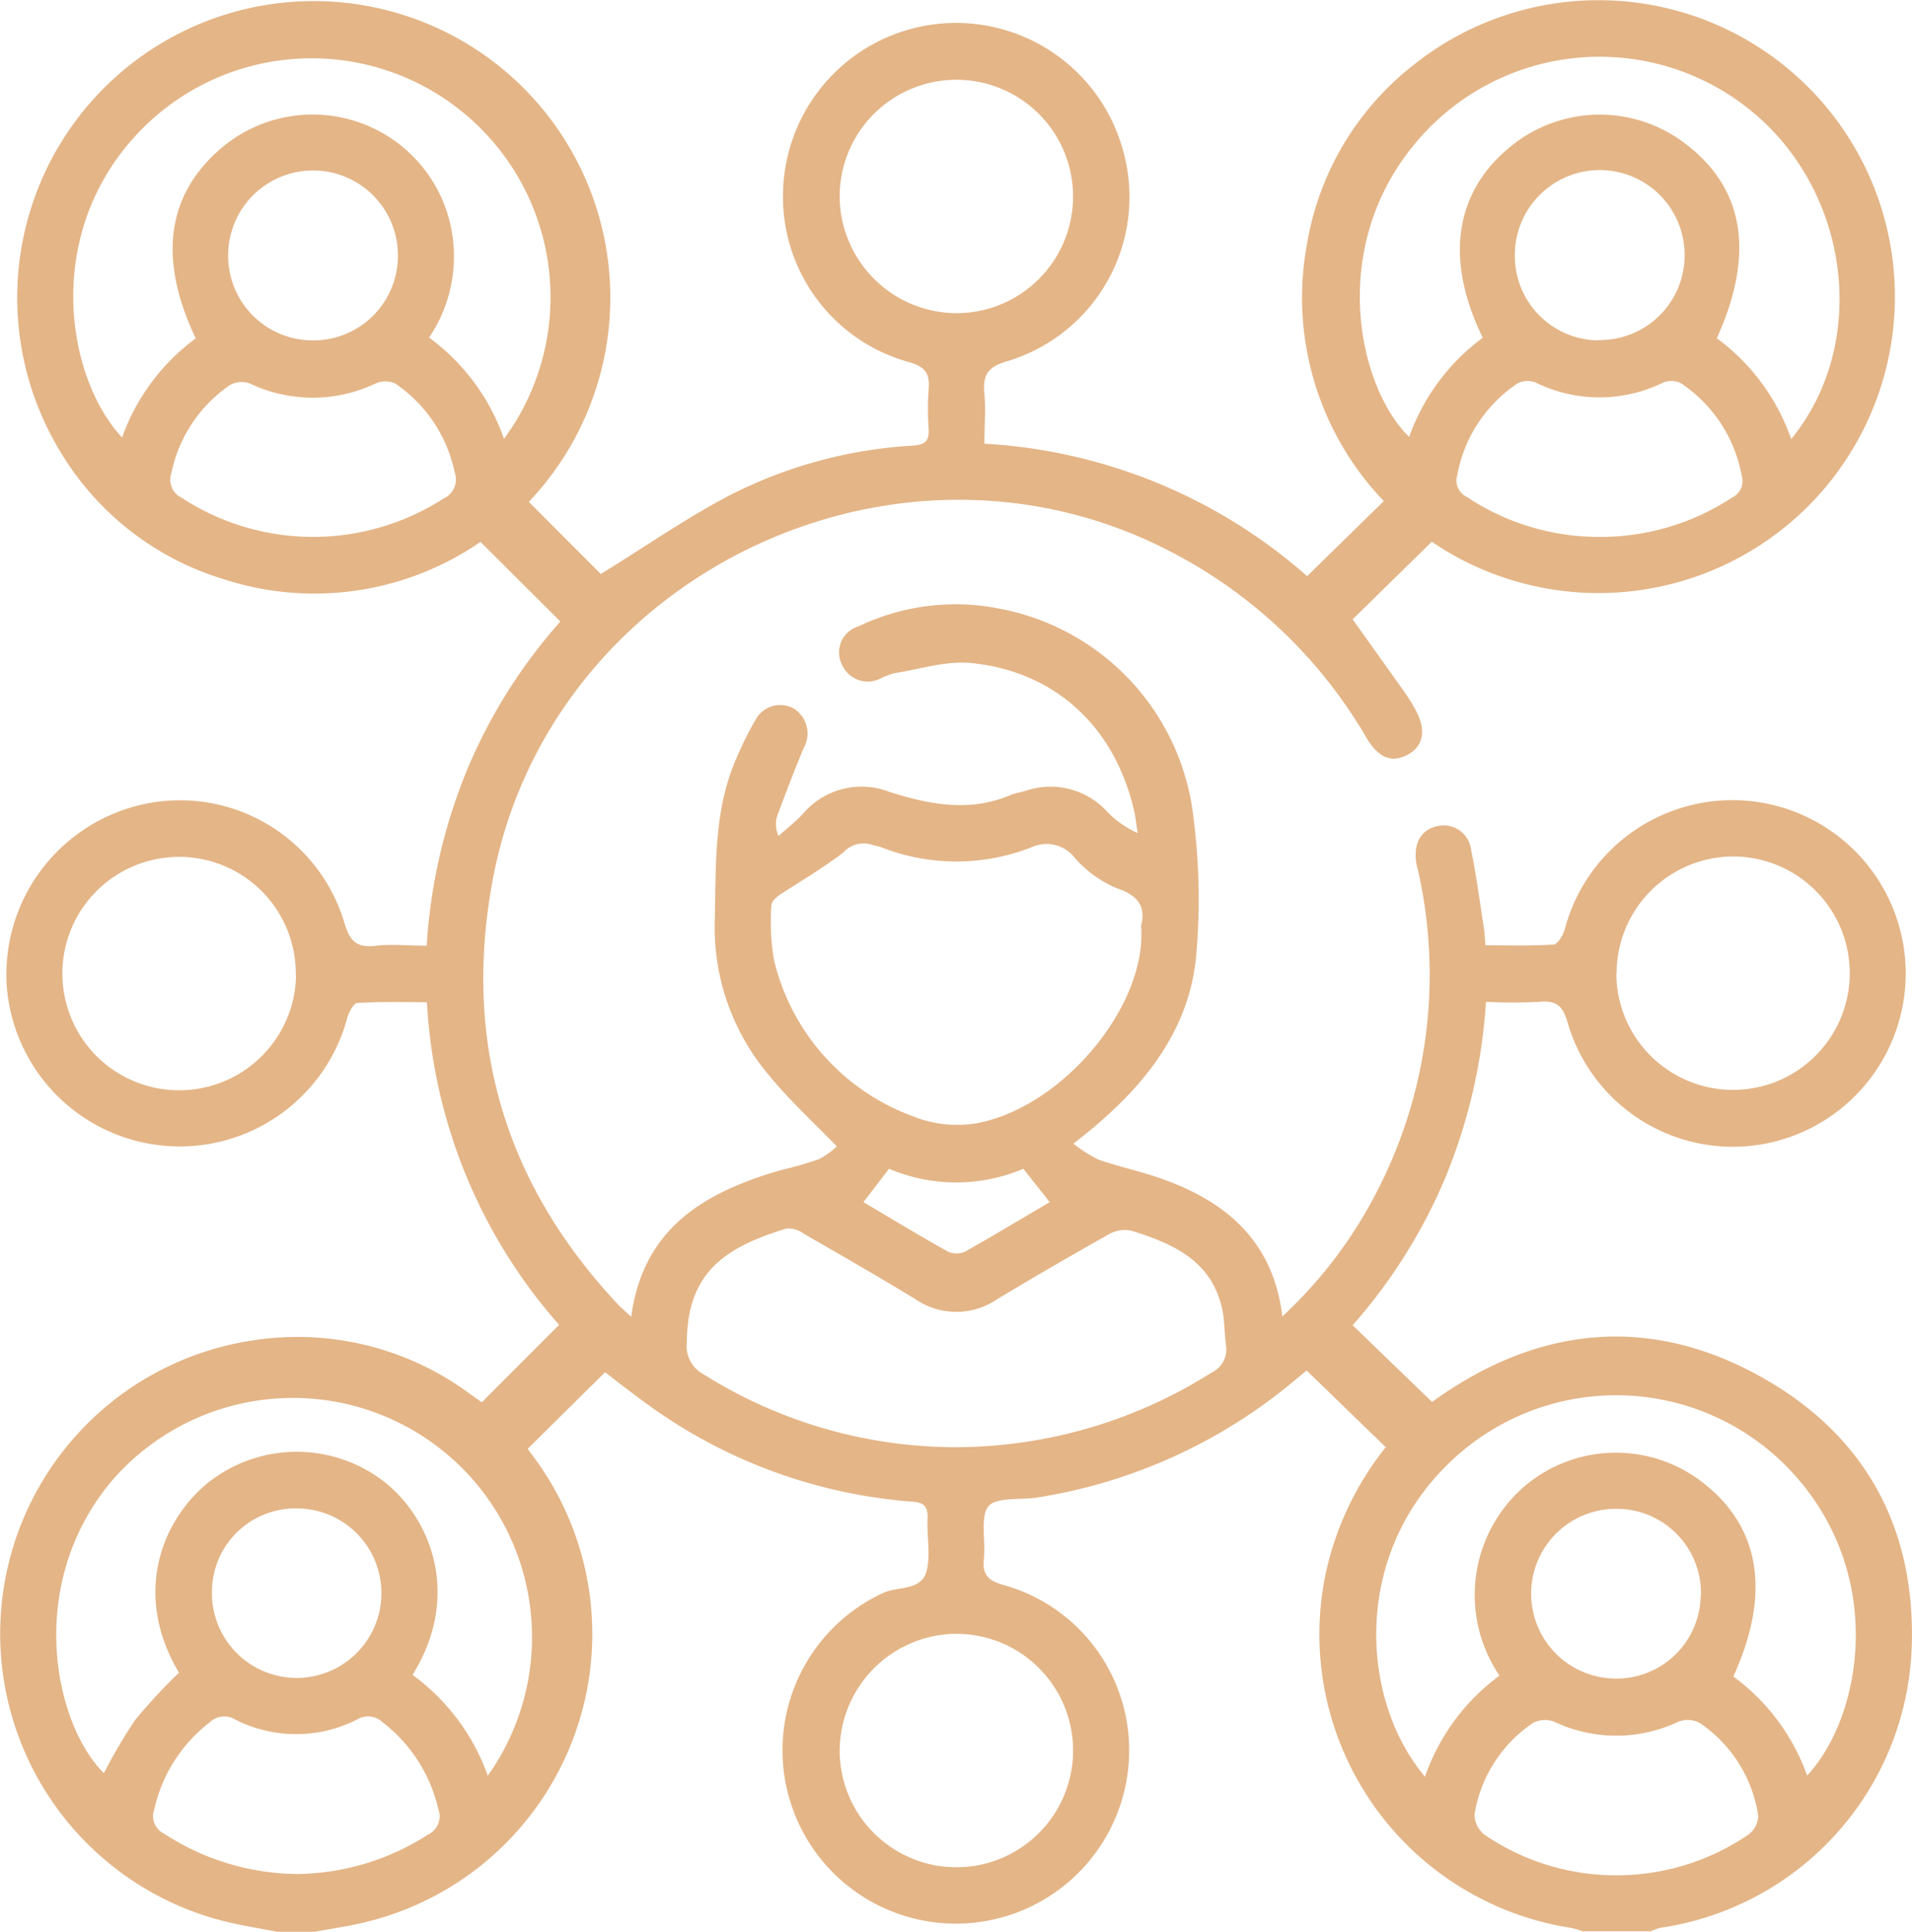 <svg xmlns="http://www.w3.org/2000/svg" viewBox="0 0 149.58 151.12"><defs><style>.cls-1{fill:#e4b587;}</style></defs><g id="Layer_2" data-name="Layer 2"><g id="Layer_1-2" data-name="Layer 1"><path class="cls-1" d="M21.68,151.12c-1.39-.28-2.79-.49-4.16-.83a23.2,23.2,0,0,1,2.23-45.43,22.66,22.66,0,0,1,17,4.17l.94.67,6.05-6.06A41.49,41.49,0,0,1,33.4,78.4c-1.85,0-3.65-.05-5.44.06-.29,0-.66.71-.79,1.16A13.57,13.57,0,0,1,.52,77,13.64,13.64,0,0,1,11.38,62.88a13.42,13.42,0,0,1,15.56,9.3c.43,1.48,1,2,2.5,1.8,1.26-.13,2.54,0,3.94,0A43.12,43.12,0,0,1,36.51,60.3a41.46,41.46,0,0,1,7.33-11.68l-6.25-6.23a22.91,22.91,0,0,1-20.06,2.93A22.5,22.5,0,0,1,4.61,35.15a23.2,23.2,0,1,1,36.76,4.11L47,44.9c3.29-2,6.52-4.28,10-6.11a36.06,36.06,0,0,1,14.4-3.93c1-.07,1.3-.37,1.25-1.32a21.25,21.25,0,0,1,0-3.09c.1-1.2-.24-1.76-1.53-2.12A13.41,13.41,0,0,1,61.26,15a13.54,13.54,0,0,1,26.62-3.15,13.41,13.41,0,0,1-9.09,16.41c-1.52.44-1.92,1.08-1.78,2.52.12,1.26,0,2.54,0,3.93a41.71,41.71,0,0,1,25.25,10.36l6-5.87a23,23,0,0,1-6-20.17,22.46,22.46,0,0,1,8.39-14,23.19,23.19,0,1,1,1.36,37.35l-6.19,6.07c1.36,1.9,2.78,3.89,4.19,5.88a13.12,13.12,0,0,1,.69,1.13c.9,1.59.7,2.88-.56,3.57s-2.31.25-3.24-1.32A37.72,37.72,0,0,0,91.67,43.2C70.08,31.88,42.82,45.11,38.5,69.08c-2.28,12.63,1.09,23.64,9.88,33,.26.27.56.52,1,.93.94-7,5.81-9.76,11.69-11.47a30.55,30.55,0,0,0,3-.86,6.43,6.43,0,0,0,1.4-1c-1.95-2-3.85-3.75-5.44-5.72a17.87,17.87,0,0,1-4.11-12c.1-4.13-.08-8.27,1.51-12.21a27.83,27.83,0,0,1,1.67-3.43,2.19,2.19,0,0,1,3-.89,2.3,2.3,0,0,1,.77,3.09c-.73,1.75-1.41,3.54-2.07,5.32a2.14,2.14,0,0,0,.11,1.55c.64-.57,1.32-1.1,1.91-1.73a6,6,0,0,1,6.71-1.73c3.14,1,6.28,1.63,9.49.28.4-.17.85-.23,1.27-.36a6,6,0,0,1,6.34,1.66A7.68,7.68,0,0,0,89,65.17c-.1-.63-.16-1.27-.31-1.89C87.15,56.84,82.56,52.54,76,51.87c-2-.2-4,.48-6.07.8a6.16,6.16,0,0,0-1.09.43,2.21,2.21,0,0,1-3-1.17A2.12,2.12,0,0,1,67.16,49a17.58,17.58,0,0,1,11.22-1.35,18.75,18.75,0,0,1,15,16.42,49.55,49.55,0,0,1,.17,11c-.61,5.51-3.88,9.66-8,13.13-.41.35-.83.67-1.57,1.27a10.71,10.71,0,0,0,1.95,1.24c1.53.54,3.13.88,4.66,1.4,5.18,1.77,9,4.84,9.73,10.87a35,35,0,0,0,6.68-8.44A36.94,36.94,0,0,0,111,68.38c-.07-.33-.17-.66-.22-1-.18-1.46.43-2.48,1.61-2.74a2.16,2.16,0,0,1,2.7,1.86c.41,2,.68,4.07,1,6.1.06.39.07.78.12,1.35,1.8,0,3.56.06,5.31-.06.33,0,.77-.74.9-1.21a13.56,13.56,0,1,1,15.92,16.74A13.46,13.46,0,0,1,122.64,80c-.36-1.27-.85-1.76-2.18-1.63a42,42,0,0,1-4.21,0,43.2,43.2,0,0,1-3.15,13.69,42.13,42.13,0,0,1-7.28,11.61l6.21,6,.83-.58c7.85-5.33,16.16-6.09,24.51-1.6s12.5,11.81,12.19,21.31a23,23,0,0,1-19.62,22,4.86,4.86,0,0,0-.81.28h-5.31a7,7,0,0,0-1-.28,23.24,23.24,0,0,1-19.18-27.35,23.84,23.84,0,0,1,4.77-10.24l-6.19-6-1.12.93a41.32,41.32,0,0,1-19.91,9c-1.34.22-3.28-.06-3.89.72s-.19,2.72-.33,4.12c-.12,1.21.33,1.66,1.5,2a13.42,13.42,0,0,1,9.85,12.26,13.56,13.56,0,1,1-19.27-11.61c1.16-.56,3-.16,3.43-1.69.35-1.33,0-2.84.09-4.26,0-.92-.36-1.14-1.21-1.21a40.35,40.35,0,0,1-20.26-7.29c-1.39-1-2.71-2-3.76-2.84l-6.06,6,.42.57a23.19,23.19,0,0,1-13.22,36.48c-1.28.31-2.59.49-3.88.73Zm52.83-37.91a37.52,37.52,0,0,0,20.28-5.84,2,2,0,0,0,1.12-2.15c-.13-1-.1-2-.32-2.92-.85-3.67-3.79-5-7-6a2.46,2.46,0,0,0-1.74.2Q82.39,99,78,101.64a5.65,5.65,0,0,1-6.37,0c-2.89-1.76-5.83-3.45-8.77-5.14a2.05,2.05,0,0,0-1.32-.4c-4.76,1.46-7.77,3.38-7.81,8.9a2.5,2.5,0,0,0,1.3,2.5A37.06,37.06,0,0,0,74.51,113.21ZM89.27,72.42c.36-1.43-.15-2.35-1.86-2.92a9,9,0,0,1-3.31-2.37,2.8,2.8,0,0,0-3.38-.86,16.08,16.08,0,0,1-11.8,0c-.22-.08-.48-.11-.7-.19a2.15,2.15,0,0,0-2.25.61C64.39,67.9,62.67,68.91,61,70c-.28.19-.64.53-.65.8a18.19,18.19,0,0,0,.19,4.25A17.28,17.28,0,0,0,71.46,87.34a9.26,9.26,0,0,0,4.88.54C83.15,86.66,89.78,78.62,89.27,72.42Zm-57,58.6a16.69,16.69,0,0,1,5.89,7.89,18.71,18.71,0,0,0-29.47-23c-6.8,8.19-4.37,19.06-.56,22.8a40,40,0,0,1,2.43-4.14A43.33,43.33,0,0,1,14,130.85c-3.75-6.32-1.18-12.15,2.39-14.95a11.16,11.16,0,0,1,13.9.2C33.87,119.1,36,125,32.29,131Zm109.09,7.89c4.26-4.51,6.35-15.75-1.29-23.88a18.75,18.75,0,0,0-26.41-.86c-8,7.41-7.22,18.85-2.18,24.82a16.54,16.54,0,0,1,5.83-7.91,11.23,11.23,0,0,1,1.86-14.73,11.05,11.05,0,0,1,13.89-.49c4.64,3.49,5.54,8.73,2.54,15.29A16.4,16.4,0,0,1,141.38,138.91ZM134.31,26.46a16.5,16.5,0,0,1,5.82,7.89c6.11-7.49,4.62-19.28-3.06-25.62a18.74,18.74,0,0,0-26.41,2.55c-6.78,8.19-4.4,19-.42,22.9A16.54,16.54,0,0,1,116,26.42c-3-6.13-2.21-11.44,2.23-15a11,11,0,0,1,13.67-.14C136.46,14.77,137.3,19.86,134.31,26.46Zm-119,0c-3-6.3-2.23-11.32,2.09-14.95A11.05,11.05,0,0,1,35,16.69a11.33,11.33,0,0,1-1.43,9.72,16.6,16.6,0,0,1,5.86,7.92,18.69,18.69,0,0,0-29-23.52c-7,7.82-5.22,18.74-.88,23.42A16.46,16.46,0,0,1,15.33,26.46Zm7.83,49.76A9.13,9.13,0,1,0,14,85.29,9.14,9.14,0,0,0,23.16,76.22Zm103.31-.06A9.13,9.13,0,1,0,135.54,67,9.15,9.15,0,0,0,126.47,76.16ZM74.86,24.5a9.13,9.13,0,1,0-9.17-9A9.18,9.18,0,0,0,74.86,24.5ZM65.69,136.9a9.13,9.13,0,1,0,9.14-9.09A9.18,9.18,0,0,0,65.69,136.9Zm60.73,9.8a18.29,18.29,0,0,0,10.36-3.18,1.91,1.91,0,0,0,.77-1.47,10.65,10.65,0,0,0-4.58-7.27,2,2,0,0,0-1.68-.09,11.34,11.34,0,0,1-9.69,0,2,2,0,0,0-1.68.1,10.67,10.67,0,0,0-4.56,7.11,2,2,0,0,0,.77,1.62A18.19,18.19,0,0,0,126.42,146.7ZM24.52,42A18.86,18.86,0,0,0,34.7,39a1.64,1.64,0,0,0,.87-2.05A11.13,11.13,0,0,0,30.92,30,1.87,1.87,0,0,0,29.38,30a11.44,11.44,0,0,1-9.83,0,1.88,1.88,0,0,0-1.54.11A11,11,0,0,0,13.41,37a1.57,1.57,0,0,0,.8,1.94A18.78,18.78,0,0,0,24.52,42Zm100.55,0a18.71,18.71,0,0,0,10.44-3.08,1.42,1.42,0,0,0,.75-1.69A11.07,11.07,0,0,0,131.54,30a1.69,1.69,0,0,0-1.41-.08,11.31,11.31,0,0,1-10,0,1.71,1.71,0,0,0-1.42.08A11,11,0,0,0,114,37.19a1.41,1.41,0,0,0,.75,1.68A18.57,18.57,0,0,0,125.07,42ZM23.22,146.6a19.29,19.29,0,0,0,10.26-3.08,1.59,1.59,0,0,0,.81-2,11.93,11.93,0,0,0-4.37-6.8,1.64,1.64,0,0,0-2-.2,10.52,10.52,0,0,1-9.51,0,1.64,1.64,0,0,0-2,.21,11.83,11.83,0,0,0-4.34,6.81,1.53,1.53,0,0,0,.79,1.92A19.38,19.38,0,0,0,23.22,146.6Zm101.85-120a6.62,6.62,0,0,0,6.72-6.58,6.64,6.64,0,0,0-13.28-.15A6.61,6.61,0,0,0,125.07,26.63Zm8,98.16a6.6,6.6,0,0,0-6.56-6.73,6.64,6.64,0,0,0-.17,13.28A6.59,6.59,0,0,0,133.05,124.79ZM24.41,26.63a6.62,6.62,0,0,0,6.72-6.58,6.64,6.64,0,0,0-13.28-.15A6.62,6.62,0,0,0,24.41,26.63ZM23.27,118a6.54,6.54,0,0,0-6.69,6.57A6.63,6.63,0,1,0,23.27,118ZM80.06,91.43a13.45,13.45,0,0,1-10.51,0l-2,2.61c2.2,1.3,4.38,2.63,6.61,3.87a1.65,1.65,0,0,0,1.34,0c2.23-1.25,4.41-2.57,6.62-3.87Z"/></g></g></svg>